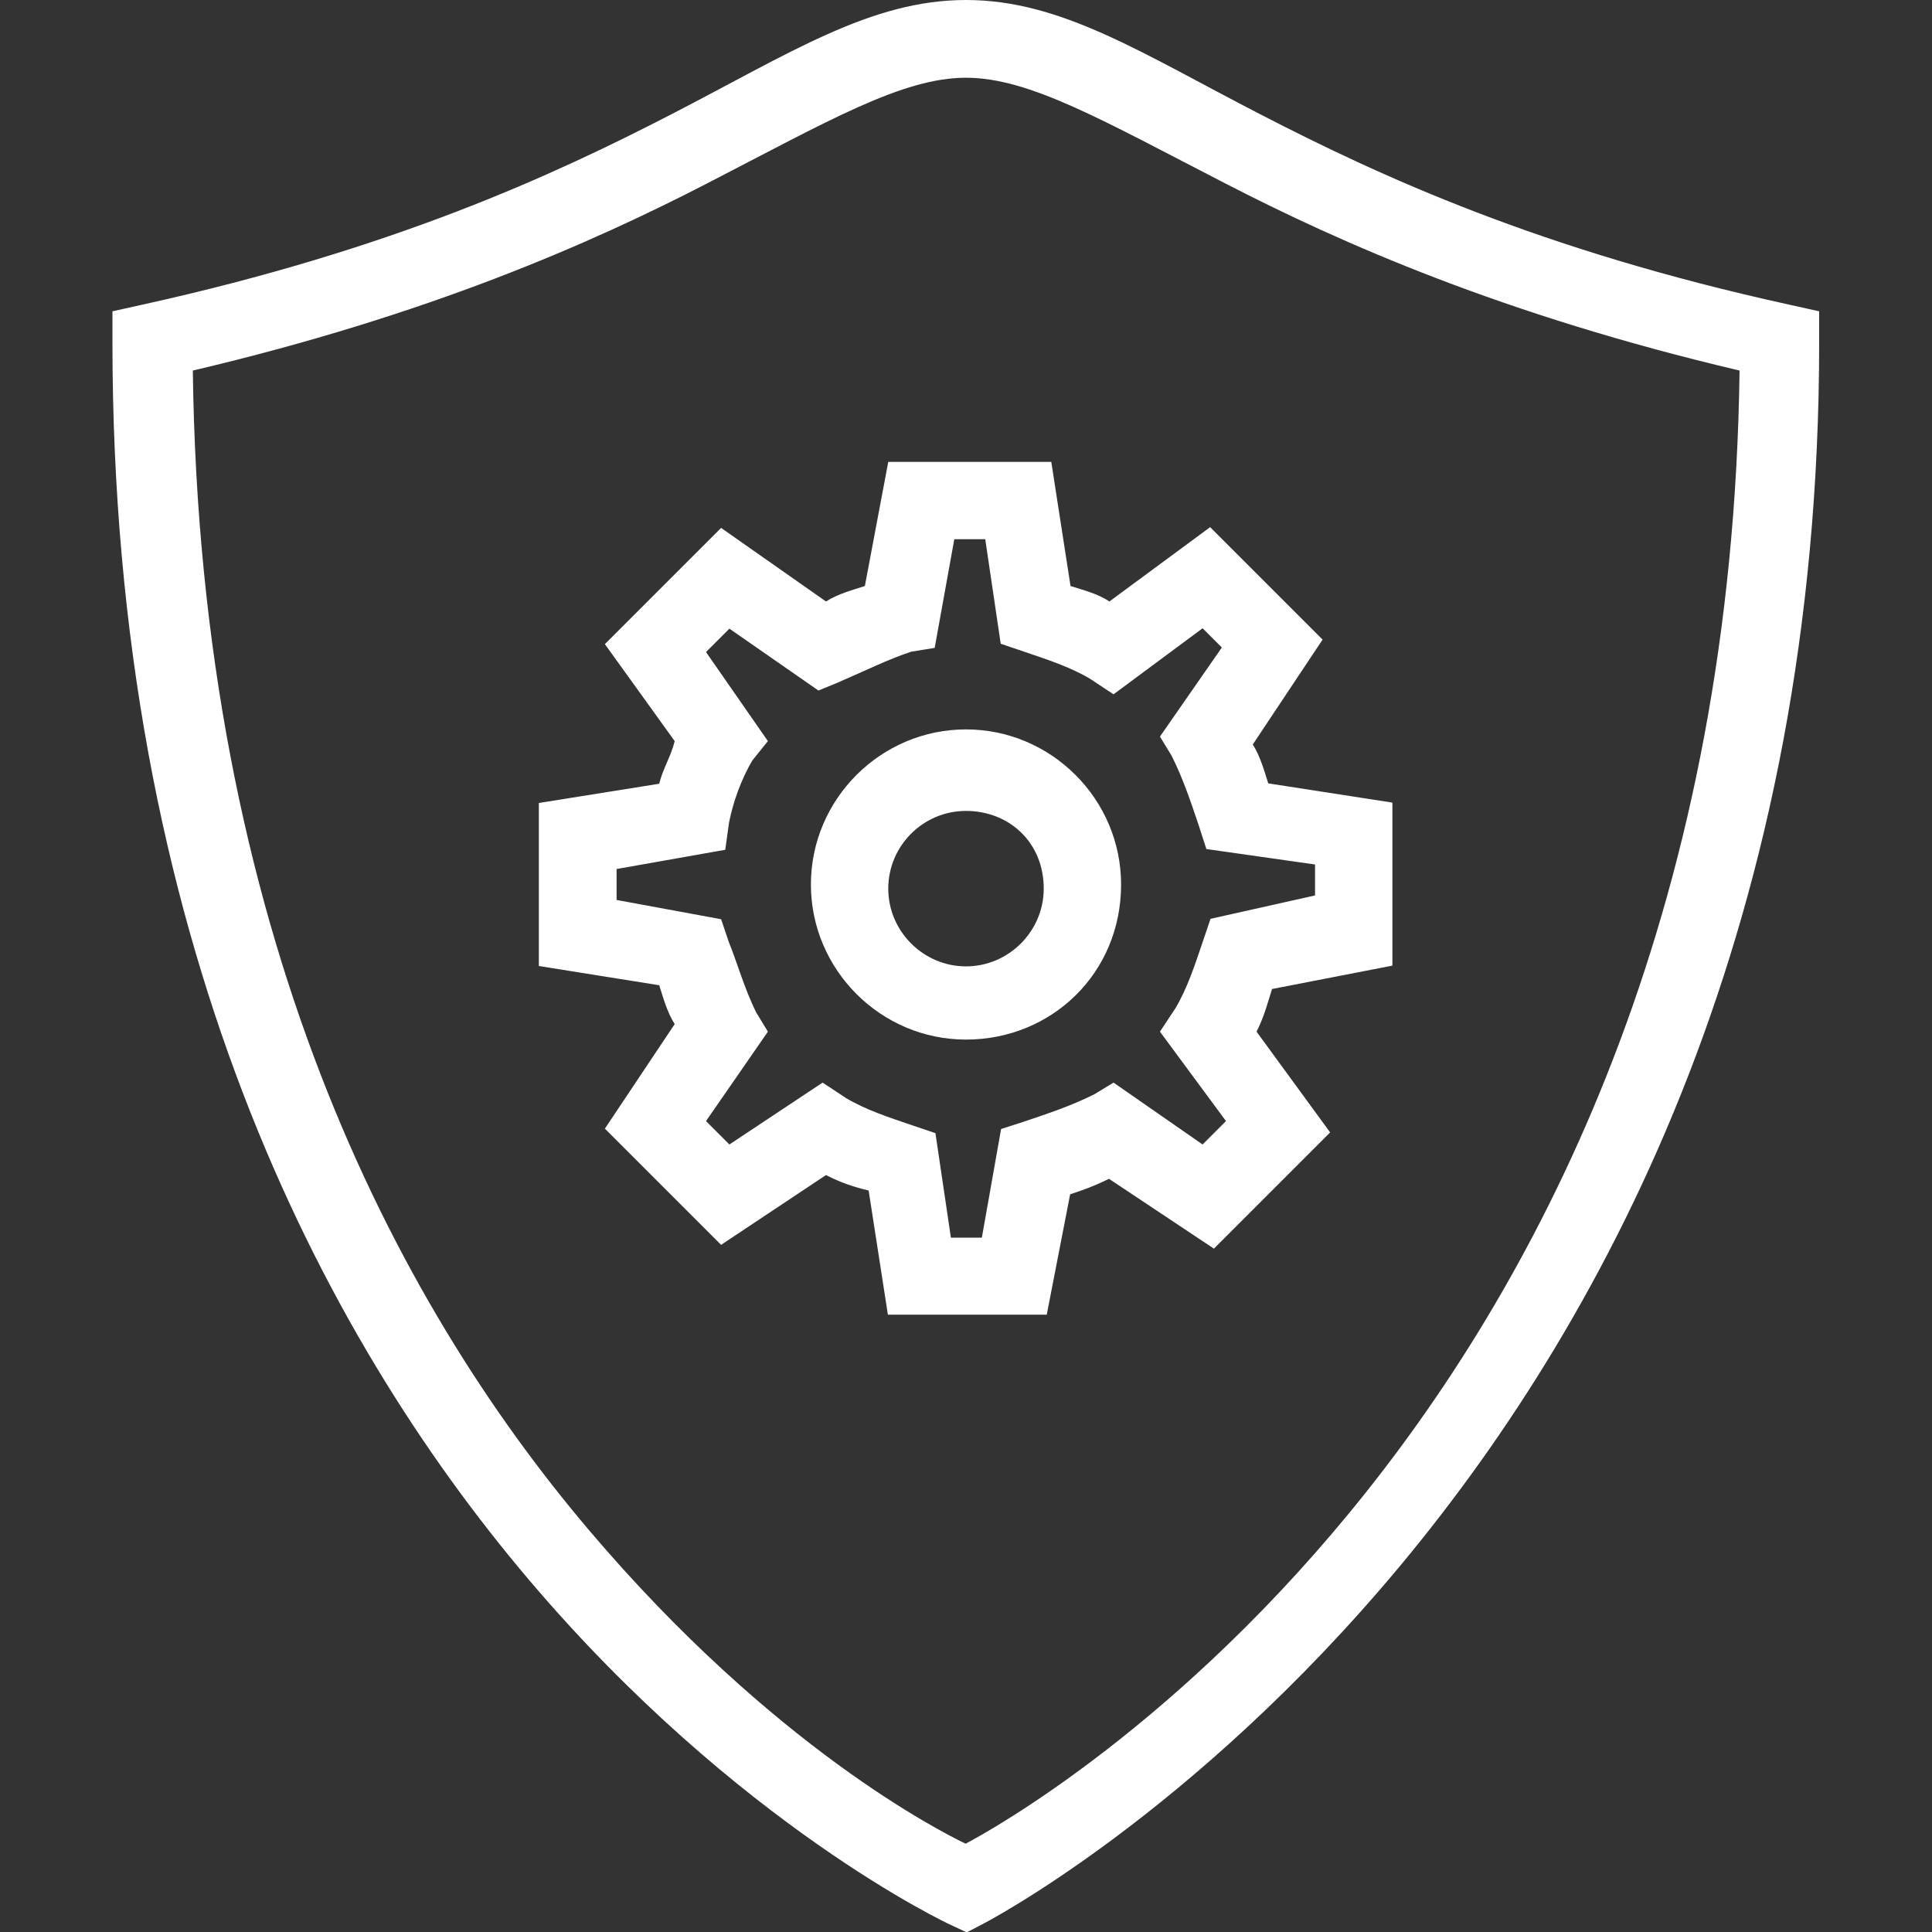<?xml version="1.0" encoding="utf-8"?>
<!-- Generator: Adobe Illustrator 26.3.1, SVG Export Plug-In . SVG Version: 6.00 Build 0)  -->
<svg version="1.1" id="Layer_1" xmlns="http://www.w3.org/2000/svg" xmlns:xlink="http://www.w3.org/1999/xlink" x="0px" y="0px"
	 viewBox="0 0 512 512" style="enable-background:new 0 0 512 512;" xml:space="preserve">
<rect x="0" y="0" width="512" height="512" fill="#333333" stroke="none"/>
<style type="text/css">
	.st0{fill:#FFFFFF;}
</style>
<path class="st0" d="M256,0c-25.2,0-46.5,14-78.1,30.3S104,66.1,37.9,80.7l-8.1,1.8v8.3c0,157.5,55.1,262.7,110.4,327.9
	S251.7,510,251.7,510l4.5,2.1l4.4-2.3c0,0,221.5-114.2,221.5-419v-8.3l-8.1-1.8c-66.1-14.5-108.4-34.1-140-50.4S281.2,0,256,0z
	 M256,20.6c16.9,0,36.4,11.4,68.7,28c30.6,15.8,73.8,34.9,136.3,49.6c-3.6,278.9-191.8,383.4-205.1,390.4
	c-6.4-3.1-50.9-25.4-99.9-83.2c-51.7-61-103-159-104.9-307.2c62.5-14.7,105.7-33.8,136.3-49.6C219.6,32,239.1,20.6,256,20.6z
	 M235.4,122.4l-6.2,32.9c-3.1,1-7.2,2.1-10.3,4.1l-27.8-19.5l-30.8,30.8l18.5,25.7c-1,4.1-3.1,7.2-4.1,11.3l-31.9,5.1V256l31.9,5.1
	c1,3.1,2.1,7.2,4.1,10.3l-18.5,27.7l30.8,30.8l27.8-18.5c4.1,2.1,7.2,3.1,11.3,4.1l5.1,32.9h42.1l6.2-31.9c3.1-1,6.2-2.1,10.3-4.1
	l27.8,18.5l30.8-30.8L333,273.4c2.1-4.1,3.1-8.2,4.1-11.3l31.9-6.2v-43.2l-32.9-5.1c-1-3.1-2.1-7.2-4.1-10.3l18.5-27.8l-29.8-29.8
	L294,159.4c-3.1-2.1-7.2-3.1-10.3-4.1l-5.1-32.9L235.4,122.4L235.4,122.4z M252.9,142.9h8.2l4.1,27.7l6.2,2.1
	c6.2,2.1,12.3,4.1,17.5,7.2l6.2,4.1l23.6-17.5l5.1,5.1l-16.4,23.6l3.1,5.1c3.1,6.2,5.1,12.3,7.2,18.5l2,6.2l28.8,4.1v8.2l-27.7,6.2
	l-2.1,6.2c-2.1,6.2-4.1,12.3-7.2,17.5l-4.1,6.2l17.5,23.7l-6.2,6.2l-23.6-16.4L290,290c-6.2,3.1-12.3,5.1-18.5,7.2l-6.2,2l-5.1,28.8
	H252l-4.1-27.7l-6.2-2.1c-6.2-2.1-12.3-4.1-17.5-7.2l-6.2-4.1l-24.7,16.4l-6.2-6.2l16.4-23.7l-3.1-5.1c-3.1-6.2-5.1-13.4-7.2-18.5
	l-2.1-6.2l-27.7-5.1v-8.2l28.8-5.1l1-7.2c1-5.1,3.1-11.3,6.2-16.5l4.1-5.1l-16.4-23.6l6.2-6.2l23.6,16.4l5.1-2.1
	c7.2-3.1,13.4-6.2,19.5-8.2l6.2-1L252.9,142.9z M256,193.3c-22.6,0-41.1,18.5-41.1,41.1s18.5,41.1,41.1,41.1s41.1-17.5,41.1-41.1
	C297.1,211.8,278.6,193.3,256,193.3z M256,214.9c11.3,0,20.6,8.2,20.6,20.6c0,11.3-9.3,20.6-20.6,20.6c-11.3,0-20.6-9.3-20.6-20.6
	C235.4,224.1,244.7,214.9,256,214.9z"/>
</svg>
